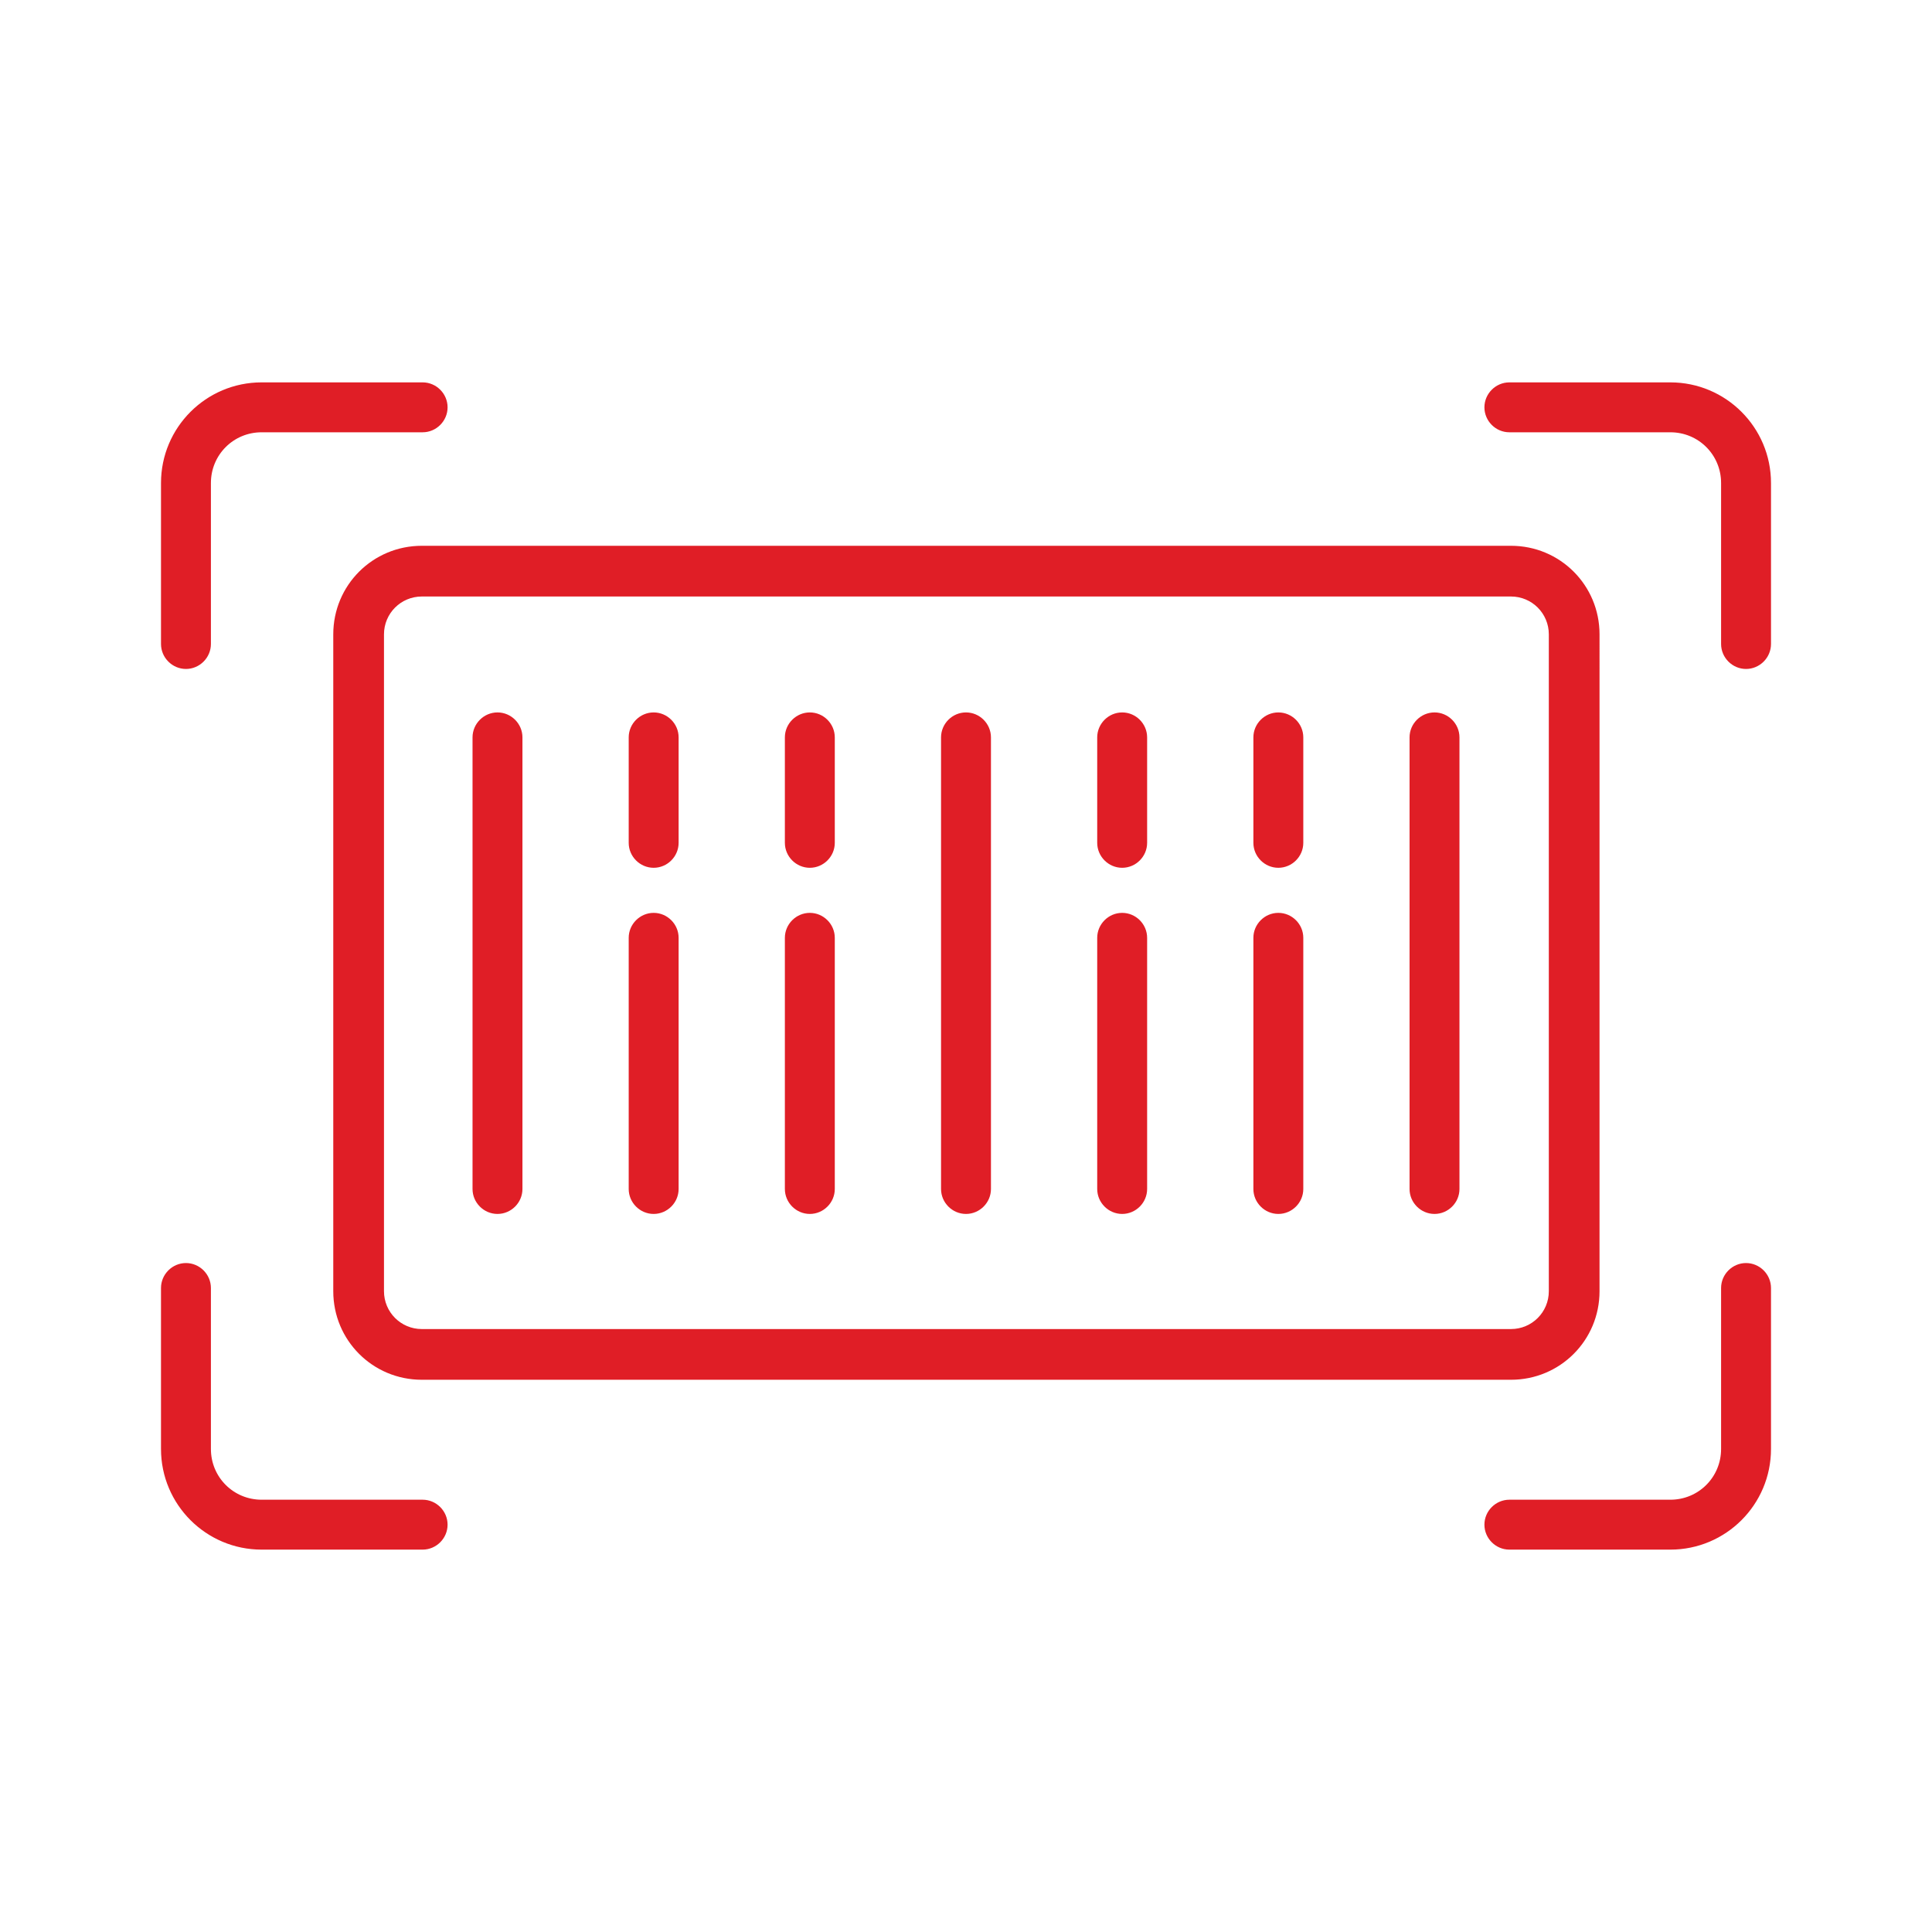<?xml version="1.0" encoding="UTF-8"?>
<svg id="Layer_1" data-name="Layer 1" xmlns="http://www.w3.org/2000/svg" viewBox="0 0 24 24">
  <defs>
    <style>
      .cls-1 {
        fill: #e01e26;
        stroke-width: 0px;
      }
    </style>
  </defs>
  <path class="cls-1" d="M4.14,7.88v8.16c0,.61.49,1.1,1.1,1.1h13.53c.61,0,1.1-.49,1.1-1.1V7.88c0-.61-.49-1.1-1.1-1.1H5.24c-.61,0-1.1.49-1.1,1.1ZM19.24,7.88v8.16c0,.26-.21.47-.47.47H5.24c-.26,0-.47-.21-.47-.47V7.88c0-.26.21-.47.47-.47h13.53c.26,0,.47.21.47.47ZM2.31,8.31c.17,0,.31-.14.31-.31v-2c0-.35.28-.63.63-.63h2c.17,0,.31-.14.31-.31s-.14-.31-.31-.31h-2c-.69,0-1.25.56-1.25,1.25v2c0,.17.14.31.31.31ZM20.75,4.75h-2c-.17,0-.31.14-.31.31s.14.31.31.31h2c.35,0,.63.28.63.63v2c0,.17.14.31.31.31s.31-.14.31-.31v-2c0-.69-.56-1.25-1.25-1.25ZM5.25,18.63h-2c-.35,0-.63-.28-.63-.63v-2c0-.17-.14-.31-.31-.31s-.31.14-.31.31v2c0,.69.56,1.25,1.25,1.25h2c.17,0,.31-.14.31-.31s-.14-.31-.31-.31ZM21.69,15.69c-.17,0-.31.14-.31.31v2c0,.35-.28.63-.63.63h-2c-.17,0-.31.14-.31.31s.14.31.31.31h2c.69,0,1.25-.56,1.25-1.25v-2c0-.17-.14-.31-.31-.31Z"/>
  <path class="cls-1" d="M6.18,15.08c.17,0,.31-.14.31-.31v-5.61c0-.17-.14-.31-.31-.31s-.31.14-.31.31v5.61c0,.17.14.31.31.31ZM10.06,15.08c.17,0,.31-.14.31-.31v-3.12c0-.17-.14-.31-.31-.31s-.31.14-.31.31v3.12c0,.17.14.31.31.31ZM10.06,10.78c.17,0,.31-.14.31-.31v-1.31c0-.17-.14-.31-.31-.31s-.31.14-.31.31v1.31c0,.17.14.31.31.31ZM8.12,15.08c.17,0,.31-.14.31-.31v-3.12c0-.17-.14-.31-.31-.31s-.31.14-.31.31v3.12c0,.17.14.31.31.31ZM8.12,10.78c.17,0,.31-.14.31-.31v-1.31c0-.17-.14-.31-.31-.31s-.31.14-.31.31v1.31c0,.17.14.31.31.31ZM15.88,15.08c.17,0,.31-.14.31-.31v-3.12c0-.17-.14-.31-.31-.31s-.31.14-.31.31v3.12c0,.17.14.31.31.31ZM15.88,10.78c.17,0,.31-.14.31-.31v-1.31c0-.17-.14-.31-.31-.31s-.31.14-.31.31v1.31c0,.17.14.31.31.31ZM13.94,15.08c.17,0,.31-.14.31-.31v-3.12c0-.17-.14-.31-.31-.31s-.31.14-.31.31v3.12c0,.17.14.31.31.31ZM13.94,10.78c.17,0,.31-.14.31-.31v-1.31c0-.17-.14-.31-.31-.31s-.31.14-.31.31v1.31c0,.17.14.31.31.31ZM12,15.08c.17,0,.31-.14.31-.31v-5.61c0-.17-.14-.31-.31-.31s-.31.14-.31.31v5.61c0,.17.14.31.31.31ZM17.82,15.08c.17,0,.31-.14.31-.31v-5.61c0-.17-.14-.31-.31-.31s-.31.14-.31.31v5.61c0,.17.14.31.31.31Z"/>
</svg>